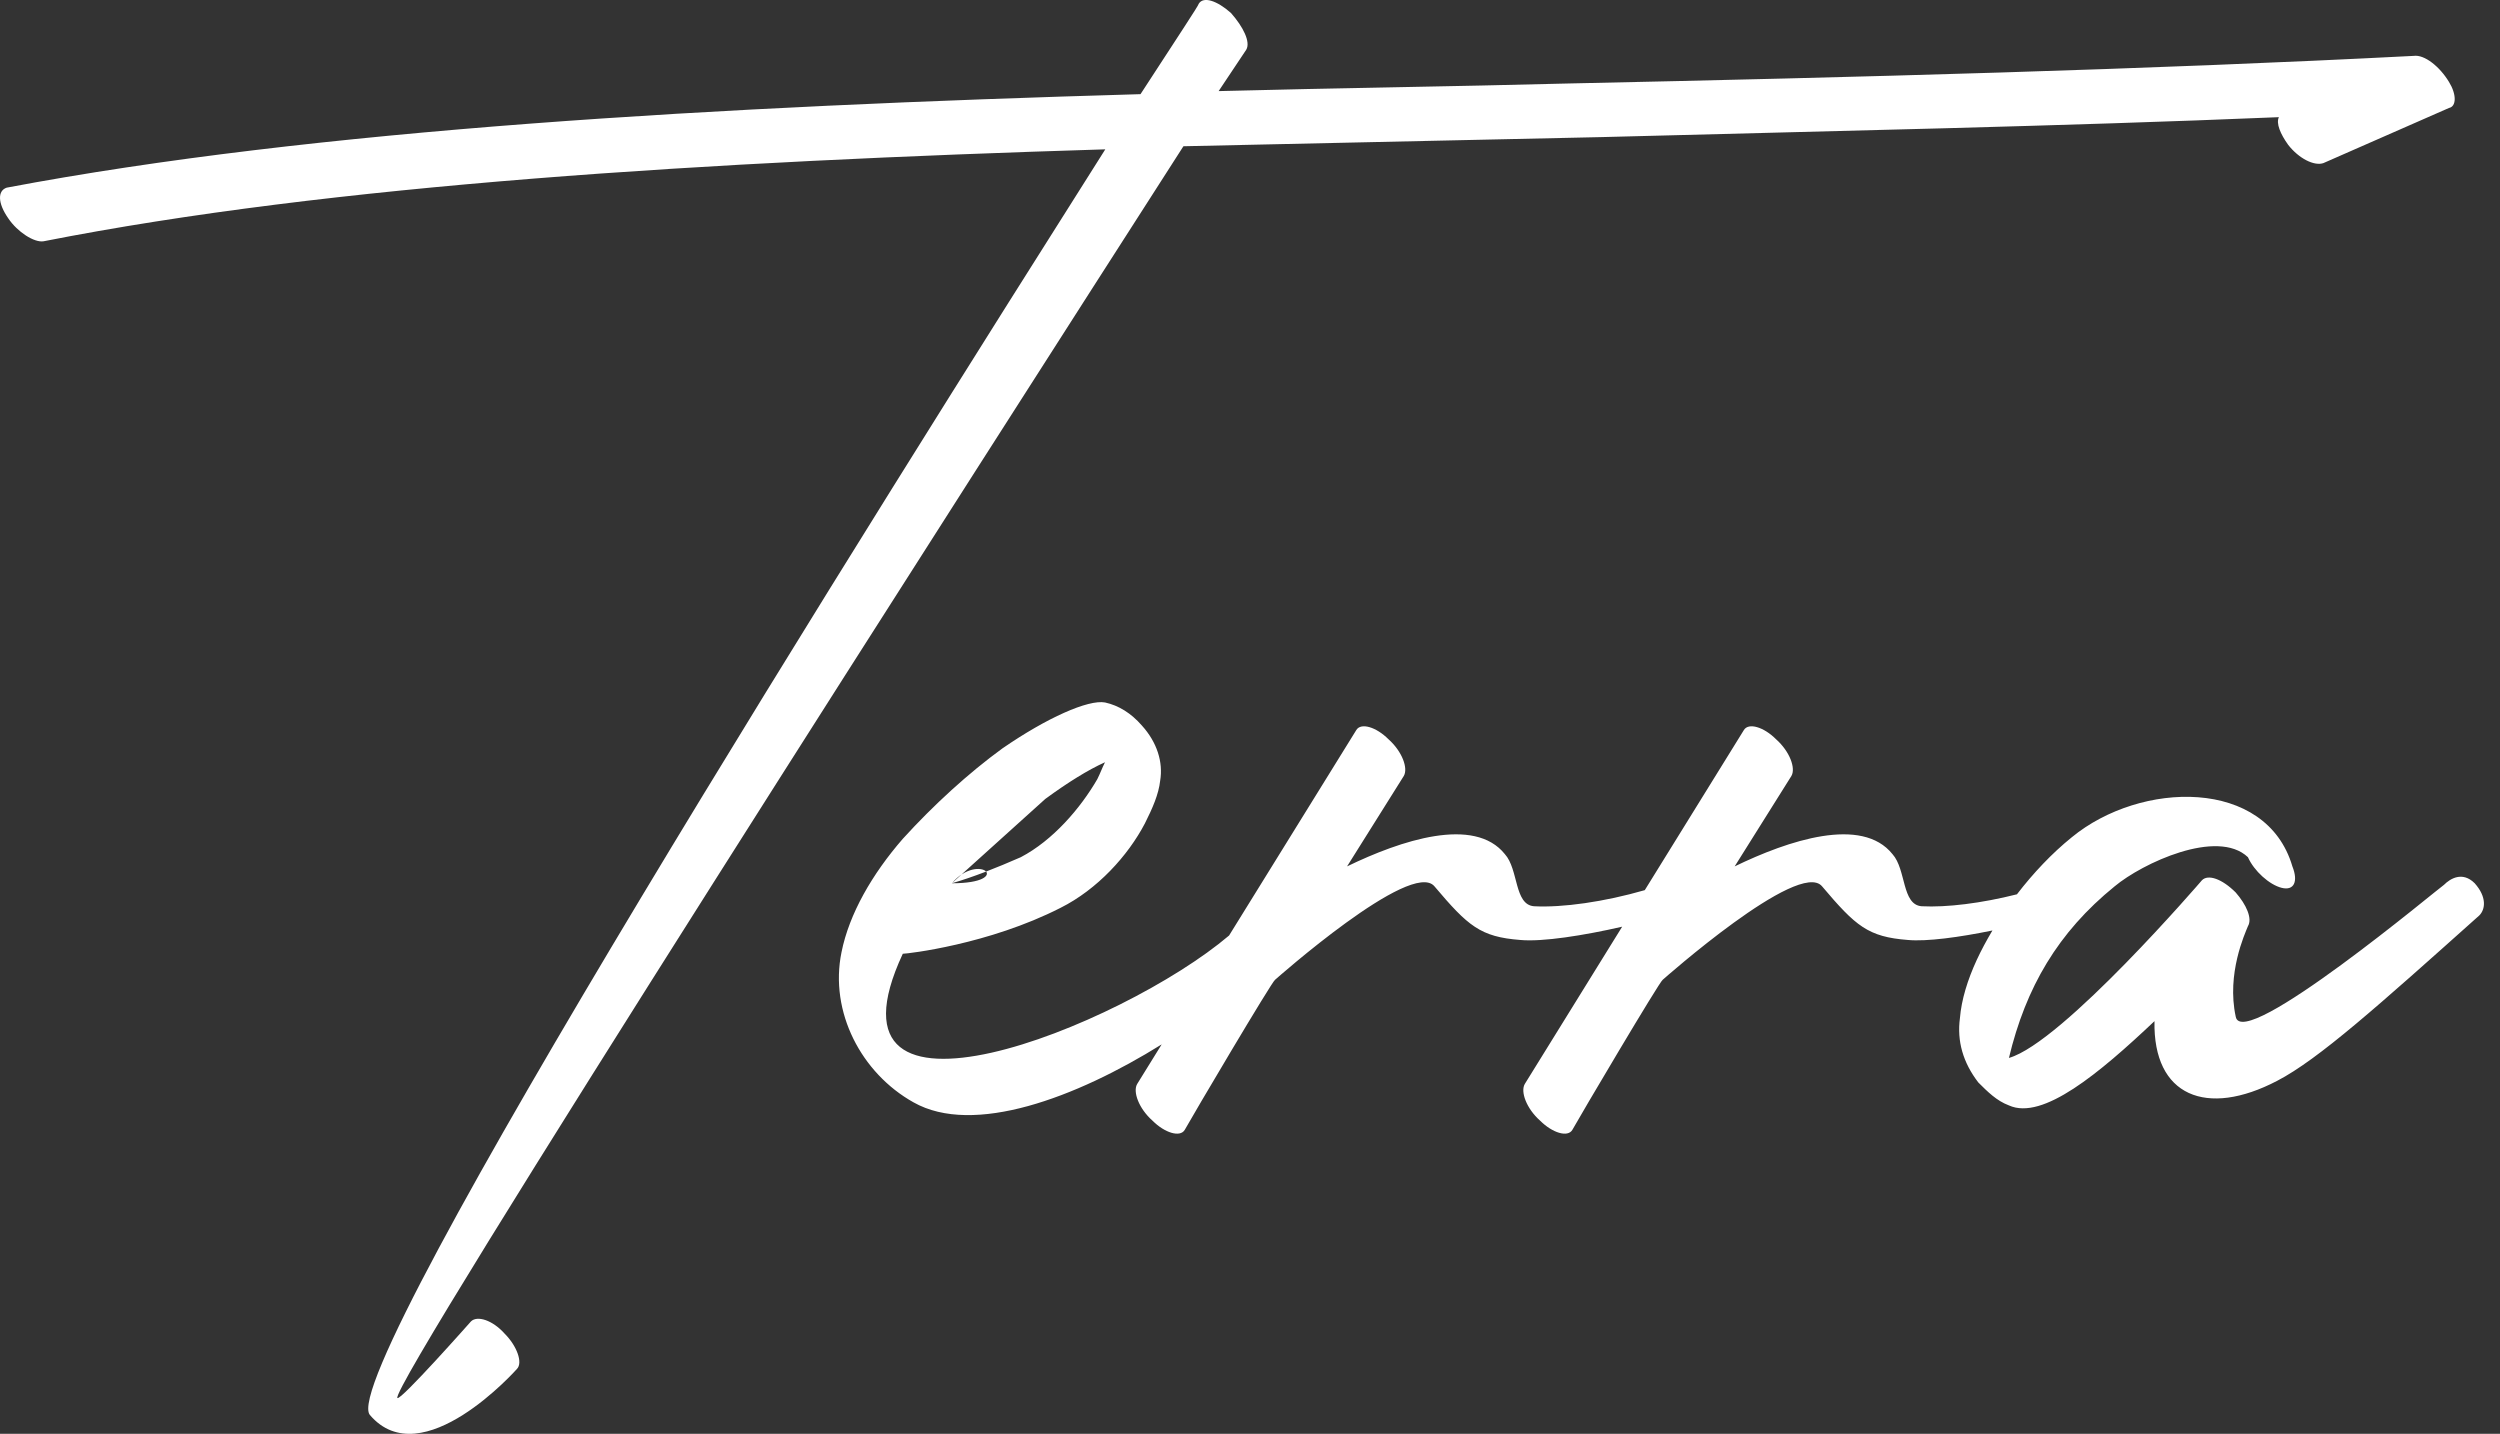 <svg width="68" height="39" viewBox="0 0 68 39" fill="none" xmlns="http://www.w3.org/2000/svg">
<rect x="0" y="0" width="68" height="39" fill="#333333" stroke="none"/>
<path d="M12.81 35.943C12.81 35.943 10.893 38.11 10.809 38.026C10.56 37.734 26.813 12.355 32.189 3.978C35.94 3.895 39.774 3.812 43.566 3.729C49.818 3.562 56.027 3.437 61.986 3.187C61.903 3.354 62.028 3.646 62.237 3.938C62.529 4.313 62.945 4.521 63.195 4.437L66.612 2.937C66.82 2.895 66.82 2.562 66.612 2.228C66.361 1.812 65.945 1.478 65.653 1.52C58.402 1.895 50.525 2.103 42.691 2.27C39.524 2.353 36.315 2.395 33.147 2.478L33.898 1.352C34.022 1.144 33.814 0.727 33.481 0.352C33.106 0.018 32.731 -0.107 32.606 0.102C32.606 0.144 32.022 1.019 31.022 2.561C19.478 2.894 8.56 3.52 0.183 5.104C-0.067 5.187 -0.067 5.52 0.224 5.937C0.475 6.312 0.933 6.604 1.184 6.563C9.019 5.02 19.229 4.396 30.064 4.062C24.021 13.606 9.102 37.319 10.06 38.486C11.477 40.153 14.061 37.235 14.061 37.235C14.227 37.068 14.061 36.61 13.727 36.276C13.393 35.901 12.976 35.777 12.81 35.943Z" fill="white"/>
<path d="M67.312 24.025C66.978 23.691 66.644 23.9 66.478 24.066C66.395 24.108 60.977 28.65 60.811 27.65C60.56 26.483 61.061 25.399 61.144 25.192C61.269 24.984 61.102 24.608 60.811 24.275C60.435 23.9 60.06 23.775 59.894 23.942C59.894 23.942 56.101 28.359 54.643 28.776C55.101 26.858 55.976 25.359 57.519 24.108C58.269 23.482 60.311 22.524 61.144 23.316C61.31 23.691 61.727 24.066 62.061 24.149C62.394 24.233 62.519 23.983 62.353 23.566C61.644 21.149 58.227 21.232 56.352 22.774C55.812 23.21 55.303 23.75 54.861 24.325C53.896 24.569 52.945 24.686 52.268 24.65C51.726 24.608 51.851 23.649 51.476 23.233C50.642 22.191 48.642 22.858 47.183 23.566L48.725 21.108C48.85 20.9 48.684 20.441 48.308 20.107C47.975 19.773 47.558 19.649 47.433 19.858L44.738 24.212C43.635 24.531 42.5 24.691 41.725 24.65C41.184 24.608 41.308 23.649 40.933 23.233C40.1 22.191 38.099 22.858 36.64 23.566L38.182 21.108C38.307 20.9 38.141 20.441 37.766 20.107C37.432 19.773 37.016 19.649 36.891 19.858L33.431 25.446C30.515 27.921 22.056 31.309 24.556 25.942C24.68 25.942 26.89 25.692 28.849 24.692C29.848 24.192 30.682 23.274 31.14 22.399C31.349 21.983 31.515 21.608 31.557 21.232C31.64 20.733 31.474 20.191 31.057 19.732C30.765 19.398 30.431 19.19 30.057 19.107C29.599 19.024 28.473 19.524 27.265 20.357C26.348 21.024 25.389 21.899 24.556 22.816C23.722 23.775 23.097 24.858 22.889 25.9C22.555 27.526 23.43 29.192 24.848 29.984C26.477 30.905 29.27 29.859 31.598 28.407L30.932 29.483C30.807 29.691 30.974 30.151 31.349 30.483C31.682 30.817 32.099 30.942 32.224 30.734C32.432 30.358 34.599 26.691 34.682 26.65C34.682 26.65 38.391 23.358 39.017 24.108C39.933 25.192 40.267 25.483 41.351 25.567C41.951 25.624 43.083 25.445 44.123 25.206L41.475 29.483C41.351 29.691 41.517 30.151 41.892 30.483C42.226 30.817 42.642 30.942 42.767 30.734C42.975 30.358 45.143 26.691 45.226 26.65C45.226 26.65 48.935 23.358 49.56 24.108C50.477 25.192 50.81 25.483 51.894 25.567C52.404 25.615 53.298 25.493 54.194 25.309C54.034 25.578 53.89 25.846 53.768 26.109C53.518 26.651 53.351 27.193 53.31 27.693C53.227 28.317 53.393 28.901 53.81 29.443C54.06 29.692 54.309 29.943 54.643 30.067C55.56 30.484 57.102 29.192 58.602 27.775C58.561 29.817 60.02 30.401 61.936 29.4C63.061 28.817 64.687 27.358 67.437 24.9C67.604 24.732 67.645 24.399 67.312 24.025ZM28.431 21.732C29.056 21.274 29.598 20.94 30.056 20.733C29.973 20.899 29.931 21.024 29.848 21.191C29.39 21.983 28.64 22.858 27.765 23.316C27.098 23.608 26.473 23.857 25.889 24.025C26.639 23.149 27.598 24.025 25.889 24.025" fill="white"/>
</svg>

